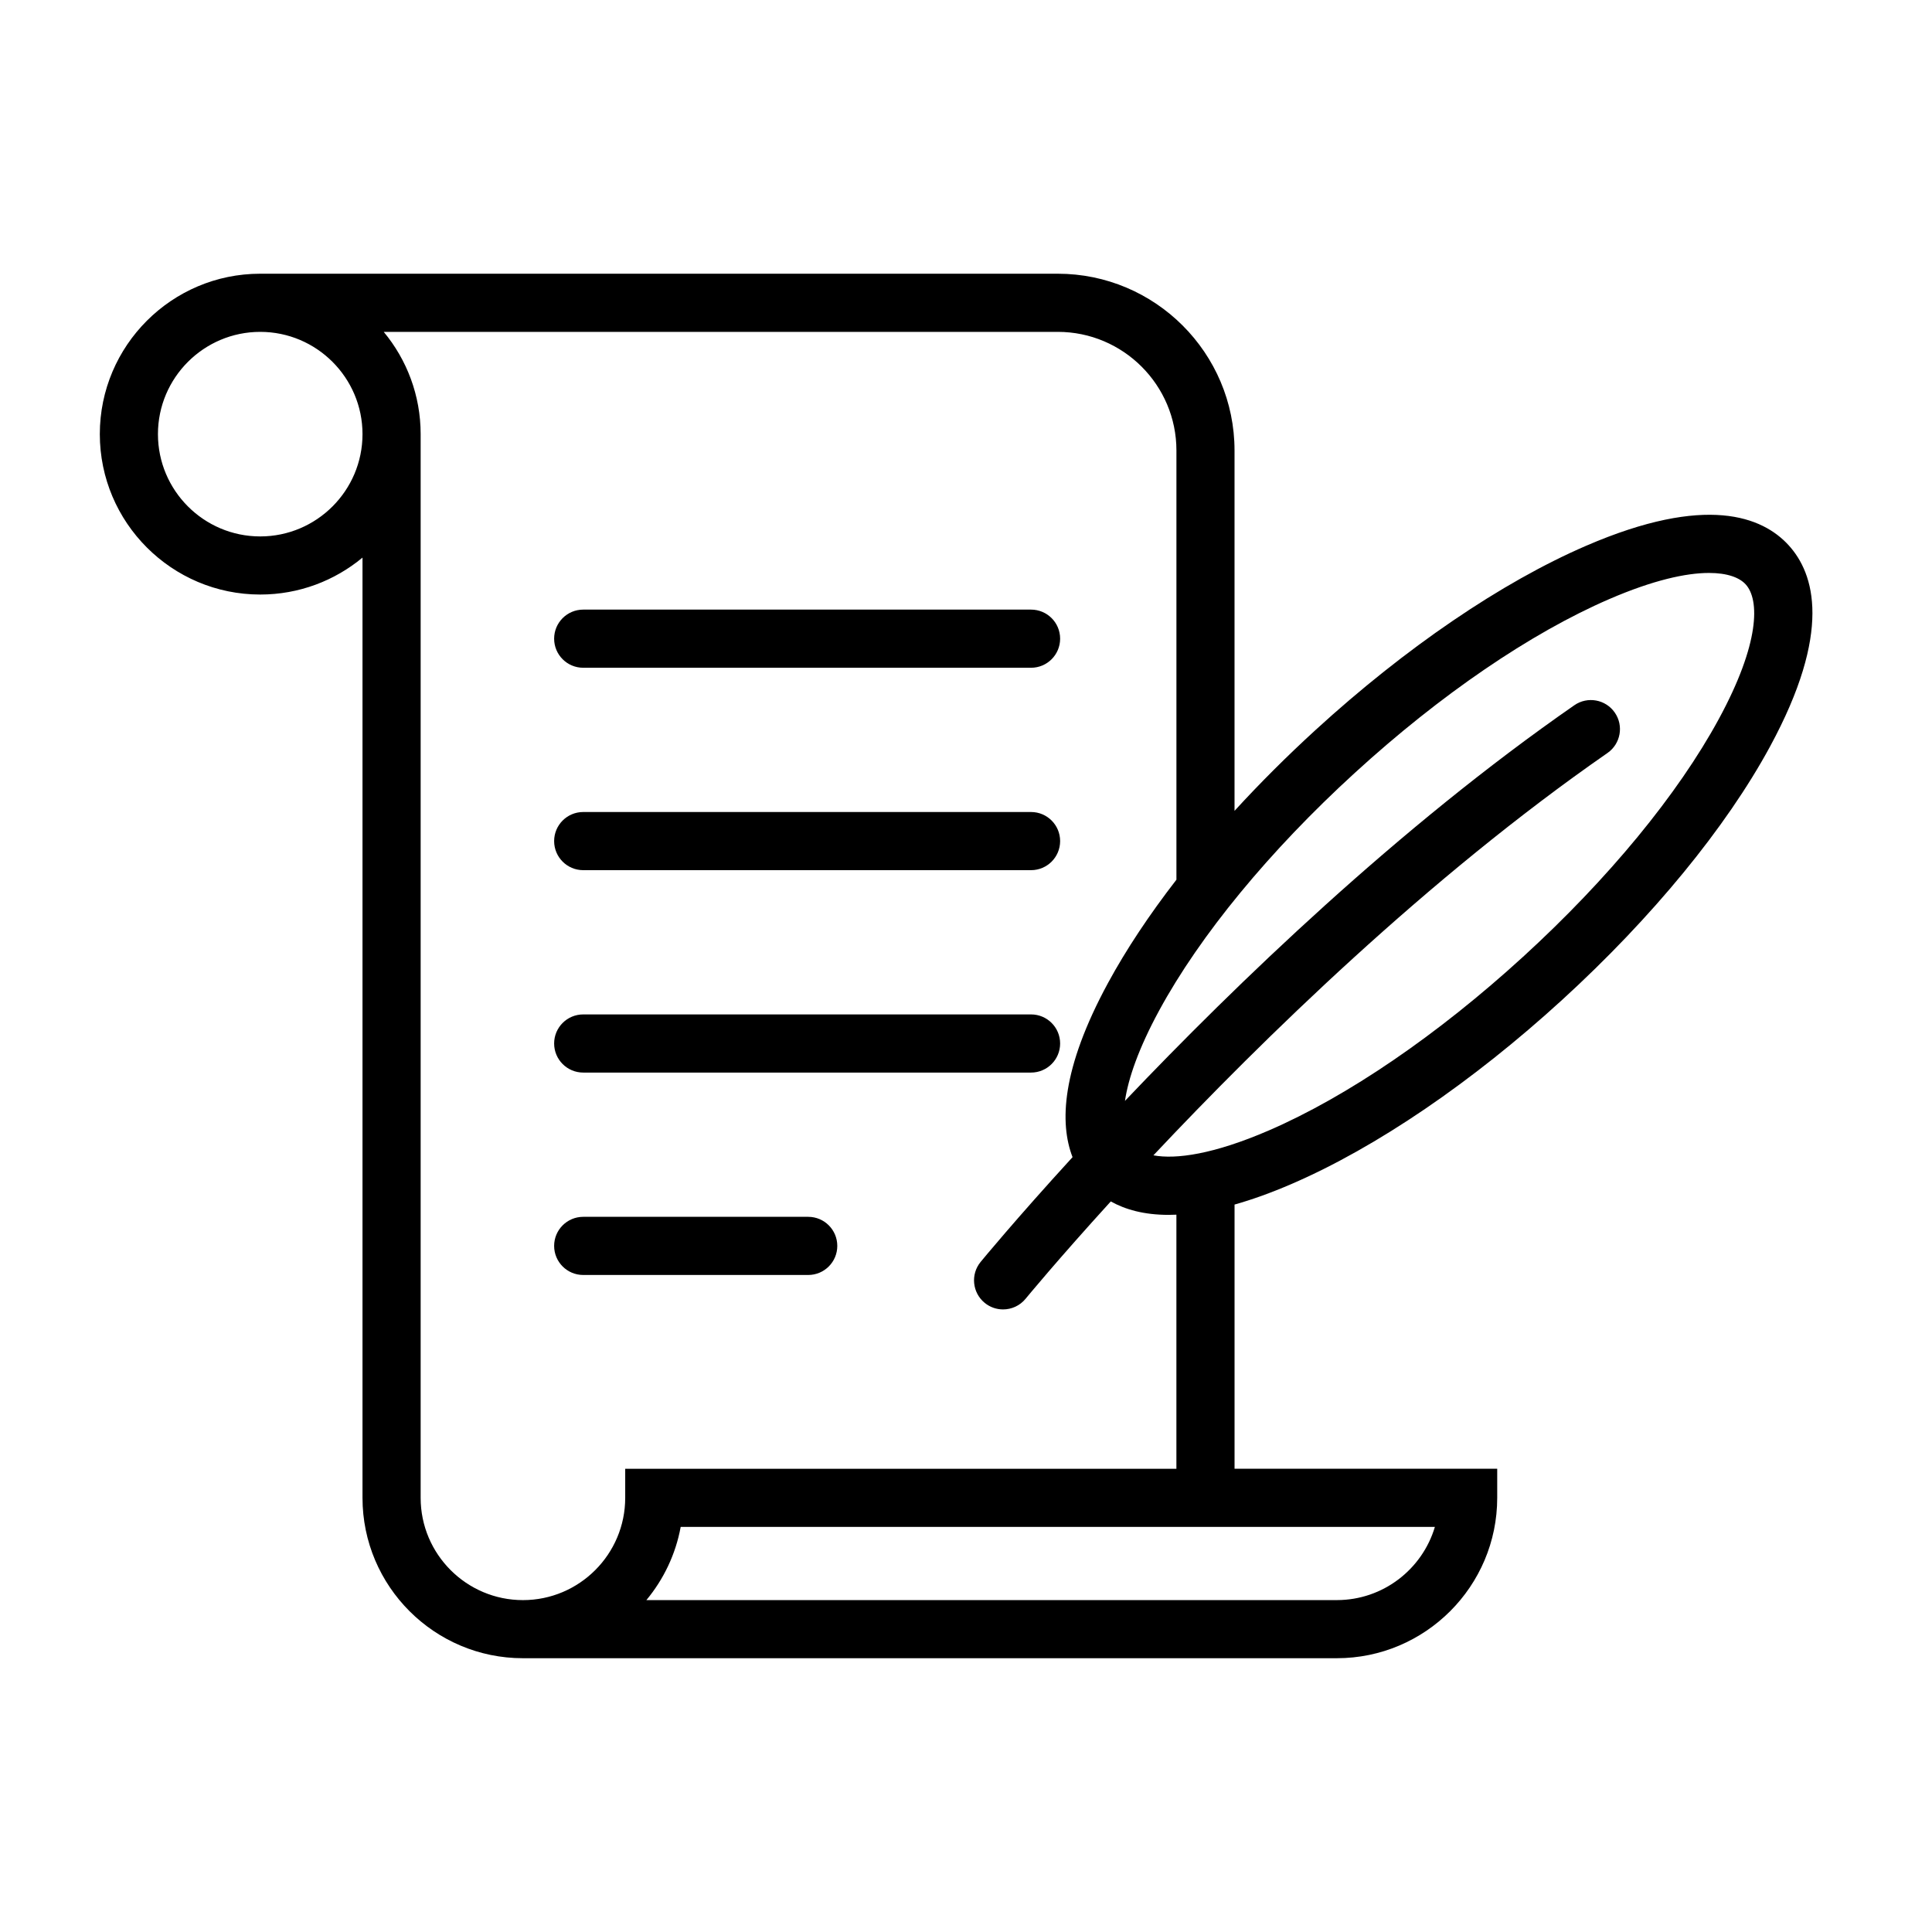 <svg xmlns="http://www.w3.org/2000/svg" xmlns:xlink="http://www.w3.org/1999/xlink" width="1080" viewBox="0 0 810 810" height="1080" preserveAspectRatio="xMidYMid meet"><defs><clipPath id="7b742a4b80"><path d="M 41.66 114.785 L 760 114.785 L 760 695.285 L 41.66 695.285 Z M 41.66 114.785 " clip-rule="nonzero"></path></clipPath></defs><g clip-path="url(#7b742a4b80)"><path fill="#000000" d="M 749.871 228.57 C 738.984 216.66 715.418 207.035 664.996 228.816 C 629.586 244.109 589.305 271.527 551.582 306.02 C 539.488 317.078 528.09 328.473 517.582 339.953 L 517.582 188.879 C 517.582 148.008 484.332 114.758 443.461 114.758 L 109.098 114.758 C 72.02 114.758 41.848 144.926 41.848 182.008 C 41.848 219.09 72.02 249.262 109.098 249.262 C 125.383 249.262 140.332 243.445 151.98 233.777 L 151.98 627.965 C 151.98 665.047 182.148 695.215 219.23 695.215 L 560.461 695.215 C 597.543 695.215 627.715 665.047 627.715 627.965 L 627.715 615.777 L 517.59 615.777 L 517.59 505.02 C 524.832 502.977 532.793 500.148 541.598 496.34 C 577.008 481.047 617.289 453.629 655.012 419.137 C 692.734 384.648 723.645 346.984 742.047 313.082 C 768.242 264.809 760.762 240.48 749.871 228.57 Z M 109.098 224.898 C 85.457 224.898 66.219 205.66 66.219 182.016 C 66.219 158.375 85.457 139.137 109.098 139.137 C 132.742 139.137 151.98 158.375 151.98 182.016 C 151.98 205.66 132.75 224.898 109.098 224.898 Z M 560.473 670.848 L 271 670.848 C 278.199 662.176 283.273 651.676 285.383 640.152 L 601.586 640.152 C 596.32 657.879 579.887 670.848 560.473 670.848 Z M 493.211 615.785 L 262.121 615.785 L 262.121 627.973 C 262.121 651.617 242.883 670.855 219.238 670.855 C 195.594 670.855 176.359 651.617 176.359 627.973 L 176.359 182.016 C 176.359 165.734 170.543 150.785 160.879 139.137 L 443.477 139.137 C 470.902 139.137 493.223 161.453 493.223 188.879 L 493.223 368.82 C 481.816 383.551 472.125 398.137 464.562 412.082 C 444.914 448.277 444.203 471.008 449.672 485.141 C 425.734 511.316 411.52 528.586 411.121 529.078 C 406.859 534.285 407.629 541.965 412.836 546.23 C 415.098 548.086 417.832 548.98 420.543 548.98 C 424.07 548.98 427.574 547.453 429.98 544.516 C 430.359 544.051 443.496 528.09 465.703 503.703 C 471.664 507.047 479.531 509.348 489.945 509.34 C 491 509.34 492.098 509.309 493.211 509.258 Z M 720.617 301.453 C 703.473 333.031 674.332 368.441 638.551 401.141 C 602.77 433.844 564.91 459.707 531.922 473.965 C 508.82 483.941 493.027 486.137 483.574 484.379 C 529.012 436.078 598.648 367.934 673.938 315.699 C 679.465 311.859 680.84 304.27 677 298.742 C 673.16 293.215 665.57 291.836 660.043 295.68 C 586.336 346.824 518.004 412.801 471.645 461.555 C 473.02 452.211 477.301 439.676 485.969 423.695 C 503.113 392.117 532.254 356.707 568.035 324.008 C 603.816 291.305 641.676 265.441 674.664 251.184 C 693.098 243.223 706.883 240.211 716.504 240.211 C 724.219 240.211 729.27 242.145 731.883 245.004 C 737.762 251.445 737.887 269.645 720.617 301.453 Z M 720.617 301.453 " fill-opacity="1" fill-rule="nonzero"></path></g><path fill="#000000" d="M 244.512 279.961 L 432.277 279.961 C 439.004 279.961 444.465 274.508 444.465 267.77 C 444.465 261.035 439.012 255.582 432.277 255.582 L 244.512 255.582 C 237.785 255.582 232.324 261.035 232.324 267.77 C 232.324 274.508 237.785 279.961 244.512 279.961 Z M 244.512 279.961 " fill-opacity="1" fill-rule="nonzero"></path><path fill="#000000" d="M 244.512 364.82 L 432.277 364.82 C 439.004 364.82 444.465 359.367 444.465 352.629 C 444.465 345.895 439.012 340.441 432.277 340.441 L 244.512 340.441 C 237.785 340.441 232.324 345.895 232.324 352.629 C 232.324 359.367 237.785 364.82 244.512 364.82 Z M 244.512 364.82 " fill-opacity="1" fill-rule="nonzero"></path><path fill="#000000" d="M 244.512 449.68 L 432.277 449.68 C 439.004 449.68 444.465 444.227 444.465 437.488 C 444.465 430.762 439.012 425.301 432.277 425.301 L 244.512 425.301 C 237.785 425.301 232.324 430.754 232.324 437.488 C 232.324 444.219 237.785 449.68 244.512 449.68 Z M 244.512 449.68 " fill-opacity="1" fill-rule="nonzero"></path><path fill="#000000" d="M 338.852 510.16 L 244.512 510.16 C 237.785 510.16 232.324 515.613 232.324 522.348 C 232.324 529.078 237.777 534.539 244.512 534.539 L 338.852 534.539 C 345.578 534.539 351.039 529.086 351.039 522.348 C 351.039 515.613 345.578 510.16 338.852 510.16 Z M 338.852 510.16 " fill-opacity="1" fill-rule="nonzero"></path></svg>